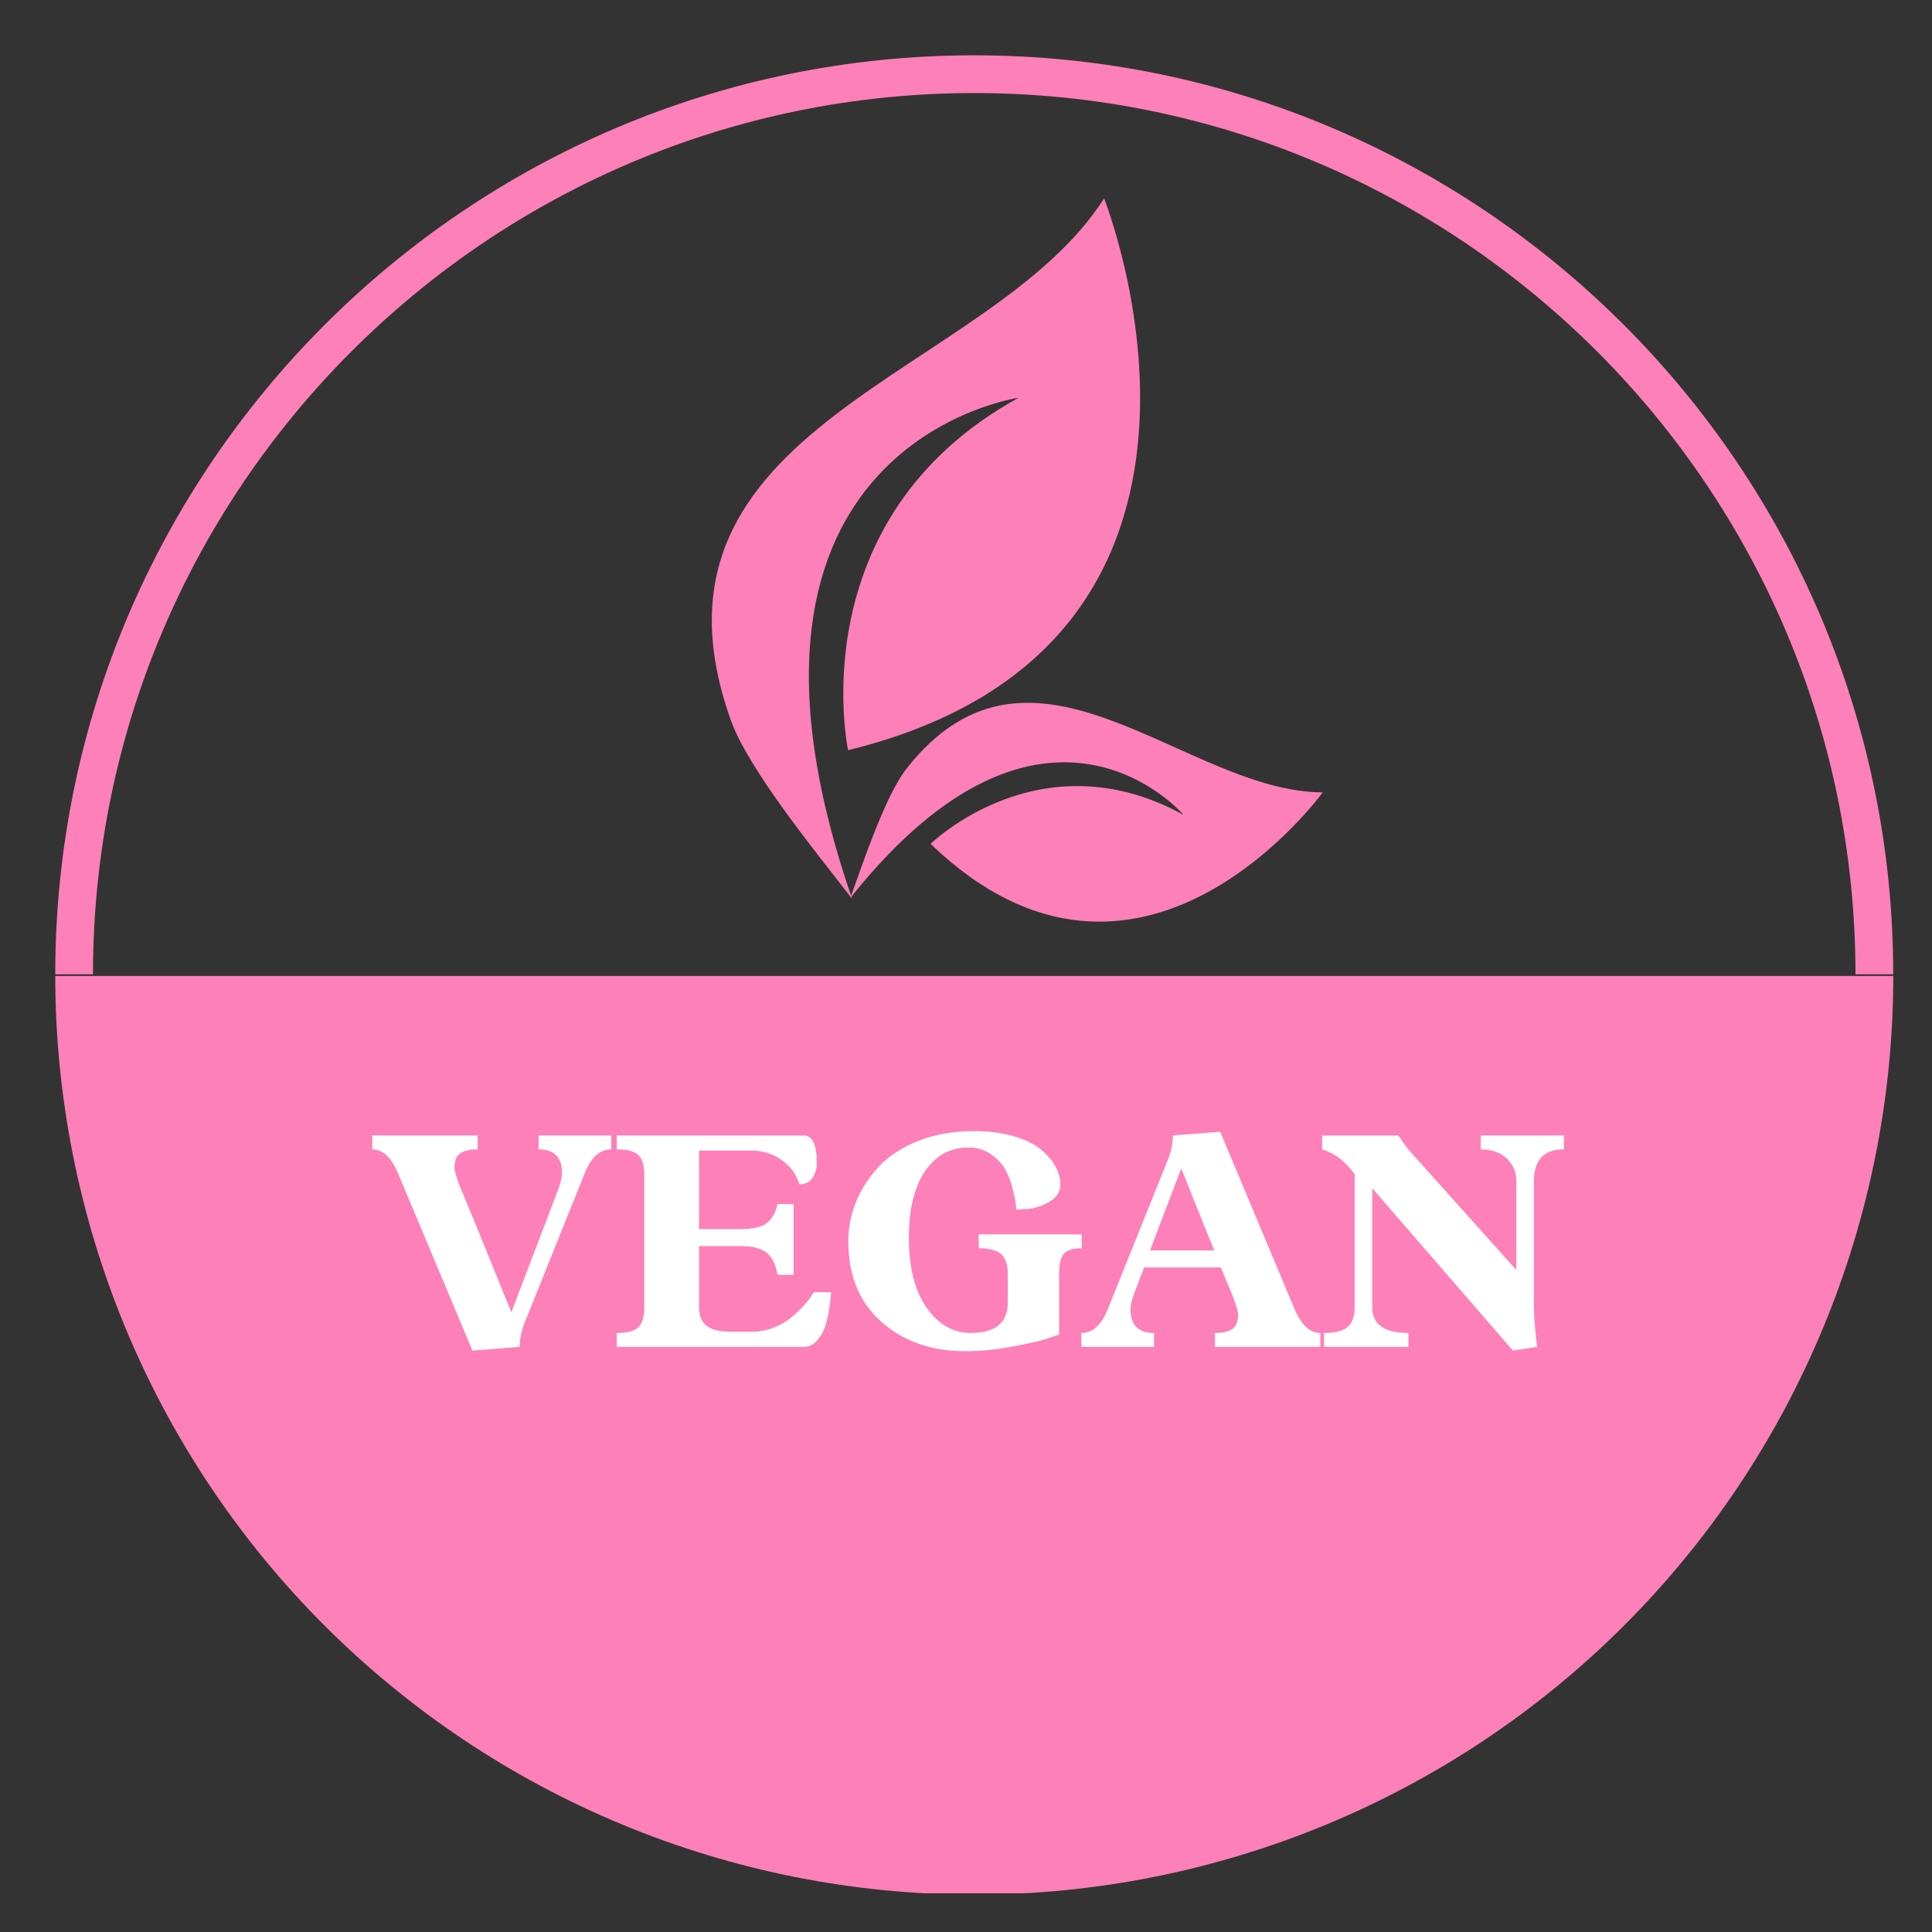 <svg version="1.0" preserveAspectRatio="xMidYMid meet" height="1500" viewBox="0 0 1125 1125" zoomAndPan="magnify" width="1500" xmlns:xlink="http://www.w3.org/1999/xlink" xmlns="http://www.w3.org/2000/svg"><rect x="0" y="0" width="1125" height="1125" fill="#333333" stroke="none"/><defs><g></g><clipPath id="8fc3c8b7dd"><path clip-rule="nonzero" d="M 32.172 568 L 1102.461 568 L 1102.461 1102.461 L 32.172 1102.461 Z M 32.172 568"></path></clipPath><clipPath id="027cd365f3"><path clip-rule="nonzero" d="M 32.172 32.172 L 1102.461 32.172 L 1102.461 567.316 L 32.172 567.316 Z M 32.172 32.172"></path></clipPath><clipPath id="5acb540bd9"><path clip-rule="nonzero" d="M 414 115.531 L 770.965 115.531 L 770.965 537 L 414 537 Z M 414 115.531"></path></clipPath></defs><g clip-path="url(#8fc3c8b7dd)"><path fill-rule="nonzero" fill-opacity="1" d="M 1102.461 568.289 L 32.172 568.289 C 32.172 577.043 32.391 585.797 32.824 594.543 C 33.258 603.285 33.902 612.016 34.766 620.73 C 35.625 629.445 36.699 638.129 37.988 646.793 C 39.273 655.453 40.773 664.078 42.484 672.664 C 44.195 681.25 46.117 689.793 48.246 698.285 C 50.375 706.777 52.715 715.215 55.258 723.594 C 57.801 731.969 60.551 740.281 63.5 748.523 C 66.453 756.77 69.605 764.934 72.961 773.023 C 76.312 781.113 79.859 789.113 83.605 797.027 C 87.352 804.941 91.289 812.762 95.418 820.48 C 99.551 828.203 103.867 835.82 108.367 843.328 C 112.871 850.836 117.559 858.23 122.422 865.512 C 127.289 872.789 132.332 879.945 137.547 886.977 C 142.766 894.012 148.152 900.91 153.707 907.676 C 159.266 914.445 164.984 921.07 170.863 927.559 C 176.746 934.047 182.785 940.383 188.977 946.574 C 195.168 952.766 201.508 958.801 208 964.68 C 214.488 970.559 221.117 976.273 227.887 981.828 C 234.656 987.383 241.555 992.766 248.59 997.98 C 255.625 1003.195 262.781 1008.234 270.062 1013.102 C 277.344 1017.965 284.738 1022.645 292.25 1027.145 C 299.762 1031.648 307.379 1035.961 315.102 1040.086 C 322.824 1044.215 330.645 1048.148 338.559 1051.891 C 346.473 1055.637 354.477 1059.18 362.566 1062.531 C 370.656 1065.883 378.824 1069.031 387.07 1071.98 C 395.312 1074.93 403.625 1077.676 412.004 1080.215 C 420.383 1082.758 428.82 1085.094 437.312 1087.219 C 445.809 1089.348 454.348 1091.262 462.938 1092.973 C 471.523 1094.68 480.148 1096.176 488.812 1097.461 C 497.473 1098.746 506.16 1099.816 514.875 1100.676 C 523.59 1101.531 532.316 1102.176 541.062 1102.605 C 549.809 1103.035 558.559 1103.25 567.316 1103.25 C 576.07 1103.25 584.824 1103.035 593.57 1102.605 C 602.312 1102.176 611.043 1101.531 619.758 1100.672 C 628.473 1099.816 637.16 1098.746 645.82 1097.461 C 654.48 1096.176 663.105 1094.68 671.695 1092.973 C 680.281 1091.262 688.824 1089.348 697.316 1087.219 C 705.812 1085.094 714.246 1082.758 722.629 1080.215 C 731.008 1077.676 739.32 1074.93 747.562 1071.98 C 755.809 1069.031 763.977 1065.883 772.066 1062.531 C 780.156 1059.18 788.156 1055.637 796.074 1051.891 C 803.988 1048.148 811.809 1044.215 819.531 1040.086 C 827.254 1035.961 834.871 1031.648 842.383 1027.145 C 849.891 1022.645 857.289 1017.965 864.57 1013.102 C 871.852 1008.234 879.008 1003.195 886.043 997.98 C 893.074 992.766 899.977 987.383 906.746 981.828 C 913.516 976.273 920.145 970.559 926.633 964.68 C 933.121 958.801 939.465 952.766 945.656 946.574 C 951.848 940.383 957.887 934.047 963.766 927.559 C 969.648 921.07 975.367 914.445 980.922 907.676 C 986.48 900.91 991.867 894.012 997.082 886.977 C 1002.301 879.945 1007.344 872.789 1012.207 865.512 C 1017.074 858.23 1021.762 850.836 1026.262 843.328 C 1030.766 835.82 1035.082 828.203 1039.211 820.48 C 1043.34 812.762 1047.277 804.941 1051.023 797.027 C 1054.77 789.113 1058.32 781.113 1061.672 773.023 C 1065.027 764.934 1068.18 756.77 1071.129 748.523 C 1074.082 740.281 1076.832 731.969 1079.375 723.594 C 1081.918 715.215 1084.254 706.777 1086.387 698.285 C 1088.516 689.793 1090.438 681.25 1092.148 672.664 C 1093.859 664.078 1095.355 655.453 1096.645 646.793 C 1097.934 638.129 1099.008 629.445 1099.867 620.73 C 1100.73 612.016 1101.375 603.285 1101.809 594.543 C 1102.242 585.797 1102.457 577.043 1102.461 568.289 Z M 1102.461 568.289" fill="#fe80b8"></path></g><g clip-path="url(#027cd365f3)"><path fill-rule="nonzero" fill-opacity="1" d="M 1102.418 567.324 L 1080.438 567.324 C 1080.438 284.387 850.238 54.188 567.301 54.188 C 284.363 54.188 54.152 284.387 54.152 567.324 L 32.172 567.324 C 32.172 272.254 272.234 32.207 567.301 32.207 C 862.367 32.207 1102.418 272.254 1102.418 567.324 Z M 1102.418 567.324" fill="#fe80b8"></path></g><g clip-path="url(#5acb540bd9)"><path fill-rule="nonzero" fill-opacity="1" d="M 527.887 447.566 C 515.453 463.395 502.688 502.09 495.598 521.59 C 405.211 258.223 593.098 231.621 593.098 231.621 C 464.953 302.227 493.836 436.828 493.836 436.828 C 746.352 375.066 642.902 115.531 642.902 115.531 C 576.582 219.734 364.359 246.309 425.387 418.91 C 435.777 448.289 475.992 497.188 495.336 522.312 C 495.289 522.438 495.238 522.578 495.191 522.703 C 495.168 522.77 495.145 522.828 495.125 522.891 C 495.234 522.75 495.348 522.613 495.461 522.473 C 495.656 522.73 495.867 523 496.059 523.25 C 496.125 523.34 496.184 523.414 496.25 523.496 C 496.082 523.023 495.93 522.562 495.77 522.09 C 609.02 380.445 689.125 474.461 689.125 474.461 C 605.738 428.668 541.879 491.395 541.879 491.395 C 663.711 608.562 770.219 461.391 770.219 461.391 C 689.906 461.25 601.426 353.961 527.887 447.566" fill="#fe80b8"></path></g><g fill-opacity="1" fill="#ffffff"><g transform="translate(220.543, 784.285)"><g><path d="M 93.062 -123.125 L 135.359 -123.125 L 135.359 -115.016 C 128.754 -115.016 123.594 -110.336 119.875 -100.984 L 84.953 -14.047 C 83.035 -9.242 82.078 -4.562 82.078 0 L 54.547 2.156 L 11.344 -100.797 C 7.383 -110.273 2.344 -115.016 -3.781 -115.016 L -3.781 -123.125 L 57.594 -123.125 L 57.594 -115.016 C 53.039 -115.016 49.648 -114.234 47.422 -112.672 C 45.203 -111.117 44.094 -108.363 44.094 -104.406 C 44.094 -102.719 45.055 -99.297 46.984 -94.141 C 52.379 -81.18 57.328 -69.148 61.828 -58.047 C 66.328 -46.953 69.742 -38.523 72.078 -32.766 C 74.422 -27.004 76.133 -22.801 77.219 -20.156 L 104.406 -91.438 C 105.957 -95.633 106.734 -98.875 106.734 -101.156 C 106.734 -110.395 102.176 -115.016 93.062 -115.016 Z M 93.062 -123.125"></path></g></g></g><g fill-opacity="1" fill="#ffffff"><g transform="translate(352.843, 784.285)"><g><path d="M 121.141 -31.859 L 131.047 -31.859 C 131.047 -31.016 130.984 -29.875 130.859 -28.438 C 130.742 -27 130.383 -24.445 129.781 -20.781 C 129.176 -17.125 128.363 -13.883 127.344 -11.062 C 126.32 -8.25 124.758 -5.703 122.656 -3.422 C 120.562 -1.141 118.078 0 115.203 0 L 6.297 0 L 6.297 -8.094 C 12.535 -8.094 16.766 -9.234 18.984 -11.516 C 21.203 -13.797 22.312 -17.641 22.312 -23.047 L 22.312 -100.078 C 22.312 -105.484 21.203 -109.32 18.984 -111.594 C 16.766 -113.875 12.535 -115.016 6.297 -115.016 L 6.297 -123.125 L 115.016 -123.125 C 120.18 -123.125 122.766 -117.844 122.766 -107.281 C 122.766 -103.801 121.922 -100.832 120.234 -98.375 C 118.555 -95.914 116.039 -94.688 112.688 -94.688 C 110.758 -100.688 107.211 -105.453 102.047 -108.984 C 96.891 -112.523 91.191 -114.297 84.953 -114.297 L 54.188 -114.297 L 54.188 -68.578 L 78.656 -68.578 C 85.133 -68.578 89.961 -69.625 93.141 -71.719 C 96.328 -73.82 98.582 -77.633 99.906 -83.156 L 109.266 -83.156 L 109.266 -41.938 L 99.906 -41.938 C 98.82 -48.301 96.598 -52.68 93.234 -55.078 C 89.879 -57.484 85.02 -58.688 78.656 -58.688 L 54.188 -58.688 L 54.188 -23.406 C 54.188 -18.238 55.656 -14.516 58.594 -12.234 C 61.531 -9.953 66.301 -8.812 72.906 -8.812 L 84.953 -8.812 C 89.273 -8.812 93.445 -9.594 97.469 -11.156 C 101.488 -12.719 104.879 -14.641 107.641 -16.922 C 110.398 -19.203 112.828 -21.484 114.922 -23.766 C 117.023 -26.047 118.555 -27.961 119.516 -29.516 Z M 121.141 -31.859"></path></g></g></g><g fill-opacity="1" fill="#ffffff"><g transform="translate(487.303, 784.285)"><g><path d="M 82.625 -65.516 L 142.562 -65.516 L 142.562 -57.422 C 137.281 -57.422 133.77 -56.312 132.031 -54.094 C 130.289 -51.875 129.422 -48.004 129.422 -42.484 L 129.422 -7.203 C 127.504 -6.484 124.863 -5.582 121.5 -4.5 C 118.133 -3.414 111.68 -1.973 102.141 -0.172 C 92.609 1.617 83.52 2.516 74.875 2.516 C 55.082 2.516 38.766 -3.18 25.922 -14.578 C 13.078 -25.984 6.656 -41.645 6.656 -61.562 C 6.656 -69.477 8.188 -77.156 11.25 -84.594 C 14.312 -92.039 18.723 -98.852 24.484 -105.031 C 30.242 -111.207 37.922 -116.188 47.516 -119.969 C 57.117 -123.75 67.922 -125.641 79.922 -125.641 C 88.555 -125.641 96.234 -124.648 102.953 -122.672 C 109.68 -120.691 114.93 -118.141 118.703 -115.016 C 122.484 -111.898 125.332 -108.602 127.25 -105.125 C 129.176 -101.645 130.141 -98.164 130.141 -94.688 C 130.141 -90.363 128.008 -86.969 123.75 -84.5 C 119.488 -82.039 115.195 -80.633 110.875 -80.281 L 104.406 -79.922 C 104.406 -80.879 104.312 -82.164 104.125 -83.781 C 103.945 -85.406 103.316 -88.316 102.234 -92.516 C 101.16 -96.711 99.723 -100.398 97.922 -103.578 C 96.117 -106.766 93.359 -109.645 89.641 -112.219 C 85.922 -114.801 81.602 -116.094 76.688 -116.094 C 66 -116.094 57.535 -111.473 51.297 -102.234 C 45.055 -92.992 41.938 -80.156 41.938 -63.719 C 41.938 -46.195 45.383 -32.547 52.281 -22.766 C 59.188 -12.984 67.738 -8.094 77.938 -8.094 C 92.344 -8.094 99.547 -14.035 99.547 -25.922 L 99.547 -42.484 C 99.547 -47.766 98.285 -51.57 95.766 -53.906 C 93.242 -56.25 88.863 -57.422 82.625 -57.422 Z M 82.625 -65.516"></path></g></g></g><g fill-opacity="1" fill="#ffffff"><g transform="translate(632.743, 784.285)"><g><path d="M 120.953 -22.312 C 124.922 -12.832 129.961 -8.094 136.078 -8.094 L 136.078 0 L 74.703 0 L 74.703 -8.094 C 79.266 -8.094 82.656 -8.875 84.875 -10.438 C 87.094 -12 88.203 -14.758 88.203 -18.719 C 88.203 -20.395 87.238 -23.816 85.312 -28.984 L 78.125 -46.266 L 33.484 -46.266 L 27.906 -31.688 C 26.344 -27.477 25.562 -24.234 25.562 -21.953 C 25.562 -12.711 30.117 -8.094 39.234 -8.094 L 39.234 0 L -3.062 0 L -3.062 -8.094 C 3.539 -8.094 8.703 -12.773 12.422 -22.141 L 47.344 -109.078 C 49.258 -113.879 50.219 -118.562 50.219 -123.125 L 77.766 -125.281 Z M 36.906 -56.156 L 74.344 -56.156 C 71.457 -63 67.797 -72.031 63.359 -83.25 C 58.922 -94.469 56.16 -101.336 55.078 -103.859 Z M 36.906 -56.156"></path></g></g></g><g fill-opacity="1" fill="#ffffff"><g transform="translate(765.043, 784.285)"><g><path d="M 97.203 -123.125 L 145.625 -123.125 L 145.625 -115.016 C 133.977 -115.016 128.156 -108.836 128.156 -96.484 L 128.156 -24.297 C 128.156 -20.578 128.332 -16.676 128.688 -12.594 C 129.051 -8.52 129.352 -5.398 129.594 -3.234 L 130.141 0 L 115.922 2.156 L 34.016 -92.344 L 34.016 -23.047 C 34.016 -13.078 41.035 -8.094 55.078 -8.094 L 55.078 0 L 5.938 0 L 5.938 -8.094 C 12.414 -8.094 17.004 -9.266 19.703 -11.609 C 22.41 -13.953 23.766 -17.766 23.766 -23.047 L 23.766 -100.625 C 20.766 -104.582 17.852 -107.641 15.031 -109.797 C 12.207 -111.961 8.816 -113.703 4.859 -115.016 L 4.859 -123.125 L 49.312 -123.125 C 51.352 -119.645 53.816 -116.285 56.703 -113.047 L 117.906 -44.812 L 117.906 -96.484 C 117.906 -101.766 116.039 -106.172 112.312 -109.703 C 108.594 -113.242 103.555 -115.016 97.203 -115.016 Z M 97.203 -123.125"></path></g></g></g></svg>